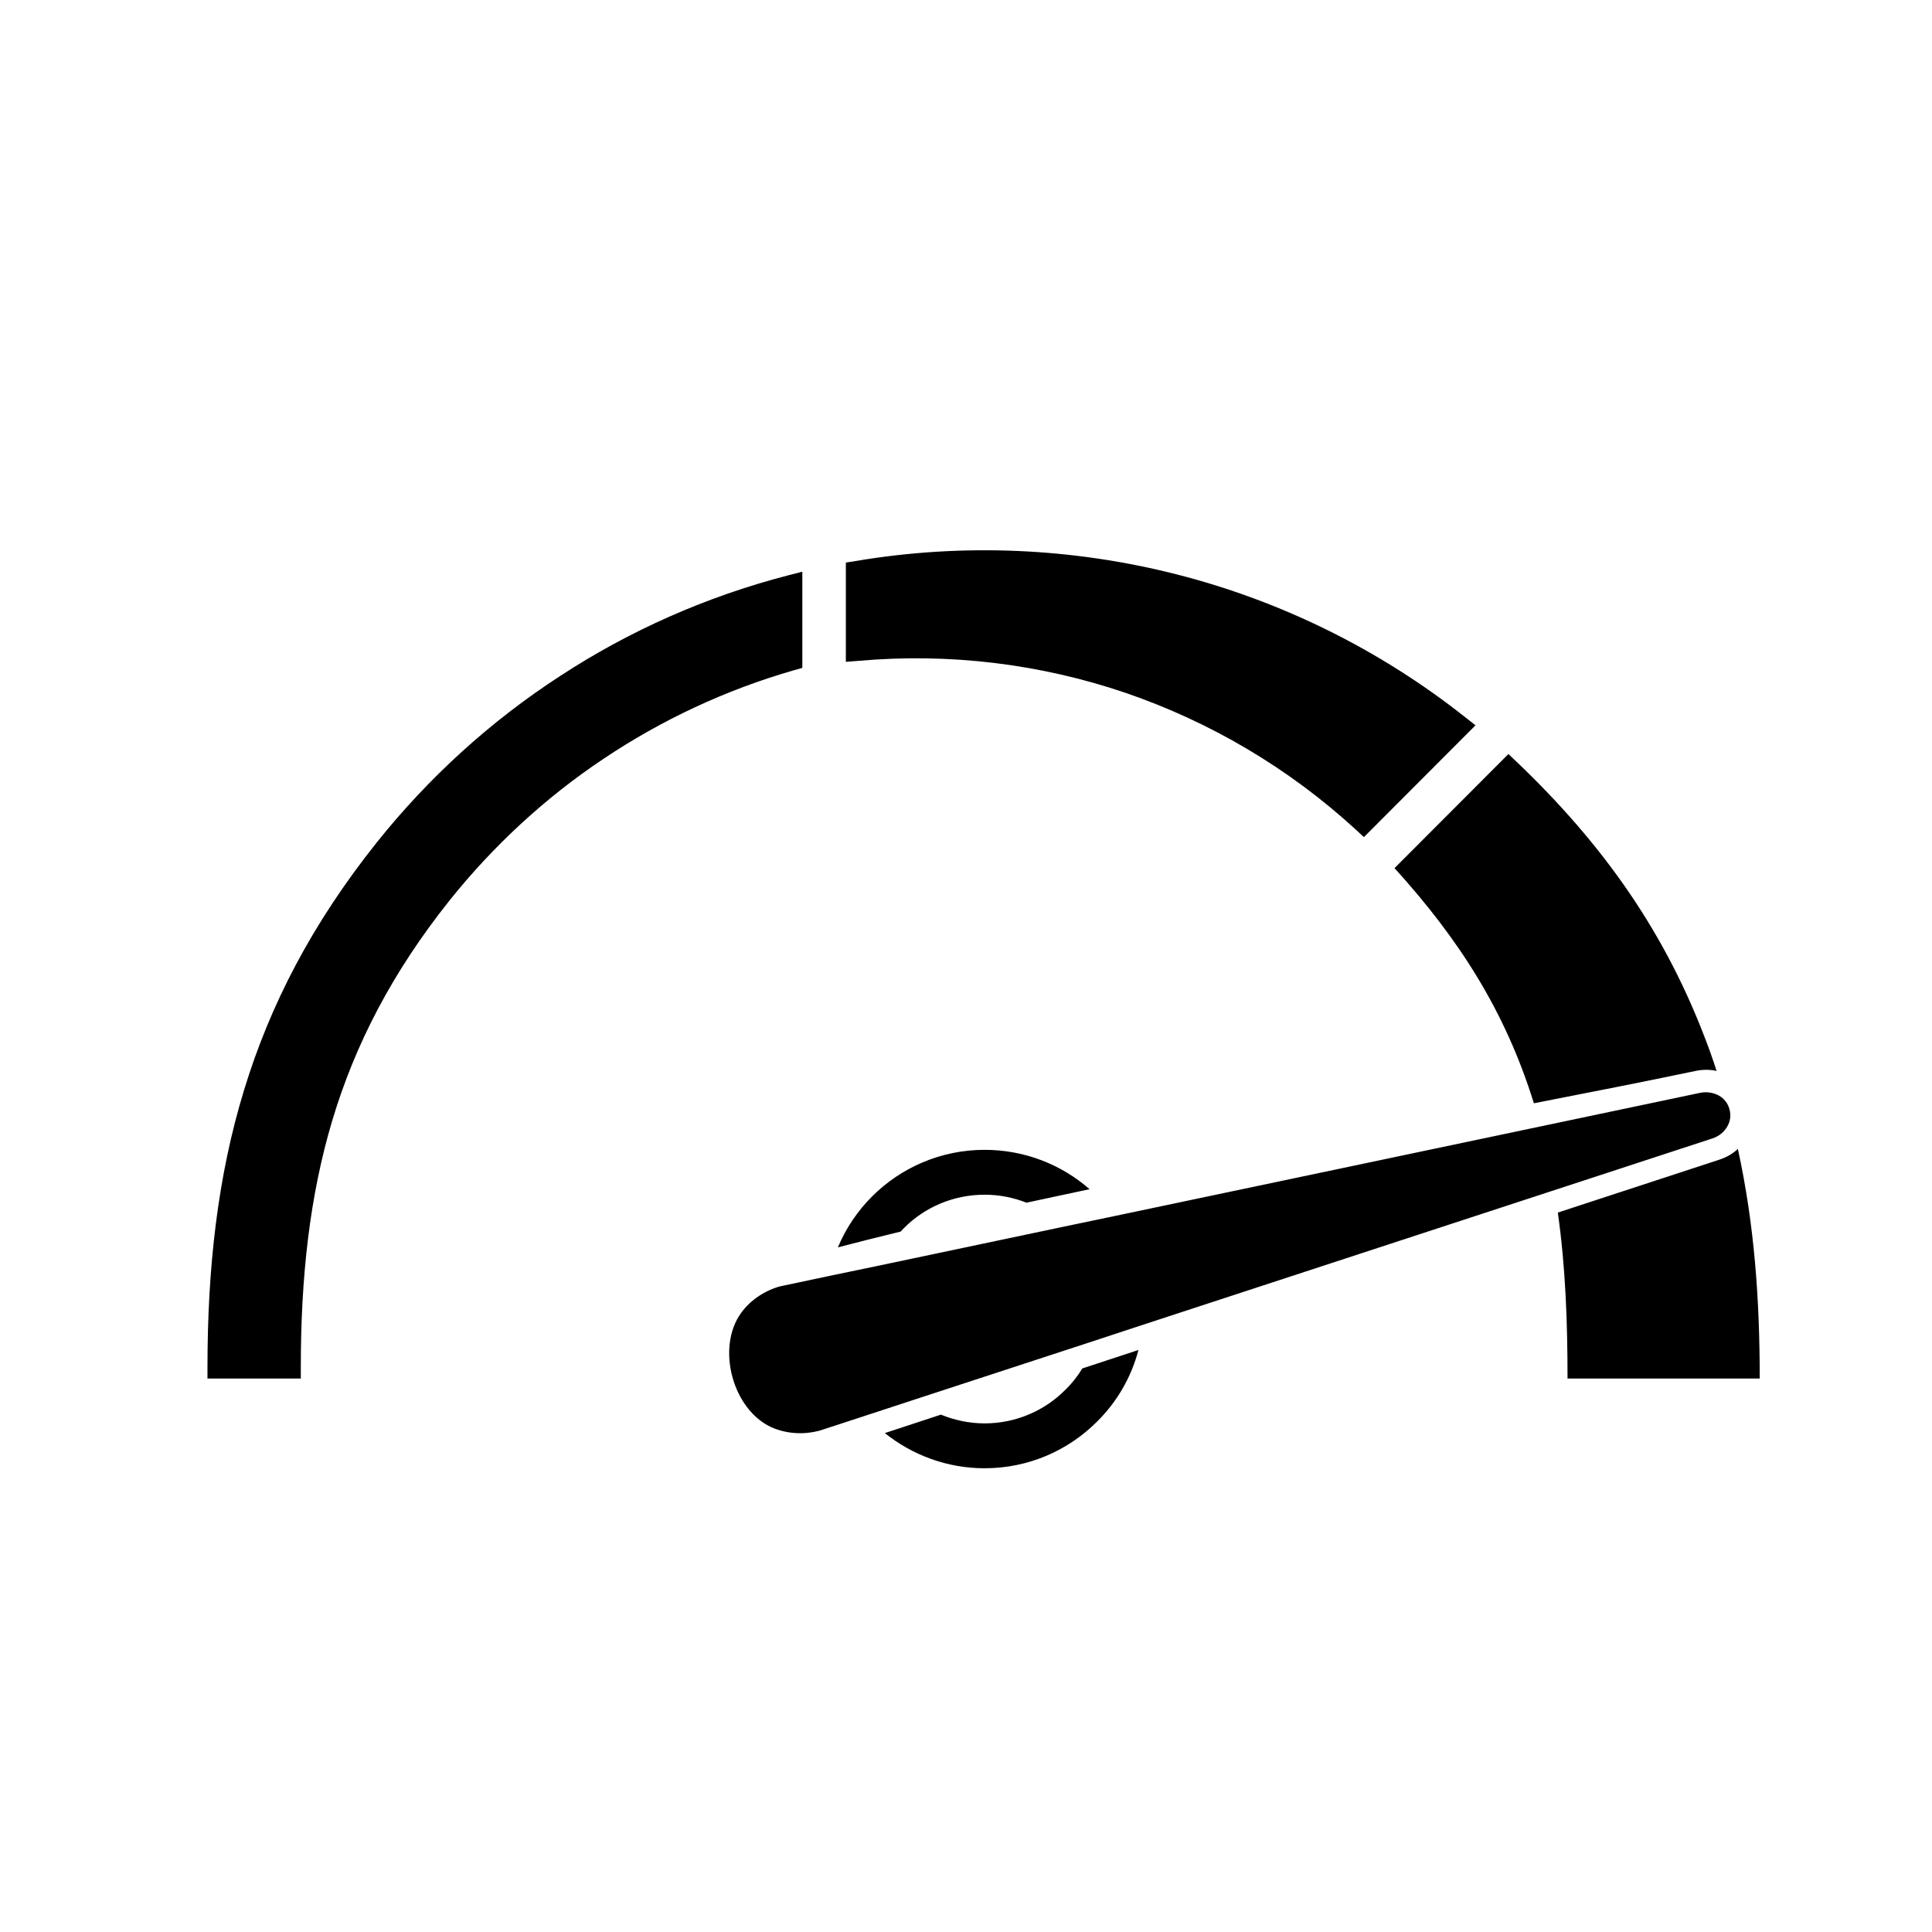 <?xml version="1.0" encoding="UTF-8"?>
<!-- Uploaded to: ICON Repo, www.iconrepo.com, Generator: ICON Repo Mixer Tools -->
<svg fill="#000000" width="800px" height="800px" version="1.1" viewBox="144 144 512 512" xmlns="http://www.w3.org/2000/svg">
 <path d="m404.94 448.72c10.629 0 20.402 3.93 27.809 10.43-5.594 1.211-11.184 2.367-16.727 3.578-3.426-1.359-7.152-2.117-11.082-2.117-8.363 0-15.973 3.375-21.41 8.867l-0.855 0.906c-5.644 1.359-11.184 2.769-16.625 4.18 2.117-5.09 5.238-9.672 9.07-13.504 7.609-7.609 18.188-12.344 29.824-12.344zm-43.883 74.465 12.496-4.082 12.898-4.231 47.609-15.566 12.848-4.231 150.89-49.375c1.715-0.555 3.125-1.715 3.93-3.125 0.805-1.359 1.059-2.973 0.605-4.586-0.402-1.613-1.461-2.871-2.769-3.629-1.461-0.805-3.223-1.109-4.988-0.754l-155.38 32.695-13.25 2.769-49.02 10.328-13.301 2.769-12.848 2.719c-3.777 1.008-7.758 3.426-10.379 7.055-6.648 9.219-2.266 25.645 8.113 30.328 4.133 1.812 8.715 1.914 12.543 0.906zm234.68-104.34c1.16 2.973 2.215 5.945 3.176 8.969-1.762-0.402-3.68-0.402-5.594 0-13.703 2.871-28.062 5.691-42.824 8.566-7.609-24.484-19.852-43.48-36.93-62.32l30.18-30.23c23.328 21.816 40.508 45.09 51.992 75.016zm8.816 29.625c4.434 20.305 5.793 40.152 5.793 60.859h-50.934c0-14.762-0.504-29.32-2.57-43.984l42.773-14.008c1.863-0.605 3.578-1.562 4.938-2.871zm-405.57 57.887c0-26.551 2.719-50.633 9.672-73.406 6.953-22.824 18.137-44.285 35.117-65.598 13.703-17.18 30.18-32.242 48.871-44.336 18.137-11.84 38.441-20.906 60.254-26.551l3.727-0.957v25.492l-2.168 0.605c-18.238 5.238-35.215 13.25-50.43 23.426-15.566 10.379-29.371 23.176-40.961 37.684-15.113 18.992-24.938 37.988-30.984 58.141-6.047 20.203-8.363 41.664-8.363 65.496v2.973h-24.738v-2.973zm333.67-167.77-27.207 27.258-2.117-1.965c-17.887-16.426-38.793-28.668-61.211-36.324-22.469-7.609-46.5-10.578-70.734-8.414l-3.223 0.25v-26.301l2.519-0.402c28.668-4.836 57.738-3.477 85.344 3.578 27.559 7.055 53.605 19.852 76.379 37.887l2.621 2.066-2.367 2.367zm-86.957 163.18c-1.914 7.305-5.742 13.805-10.934 18.941-7.609 7.656-18.188 12.395-29.824 12.395-10.027 0-19.195-3.527-26.449-9.32l14.863-4.887c3.578 1.461 7.508 2.316 11.586 2.316 8.363 0 15.973-3.426 21.41-8.918 1.715-1.664 3.223-3.578 4.484-5.644l14.863-4.887z"/>
</svg>